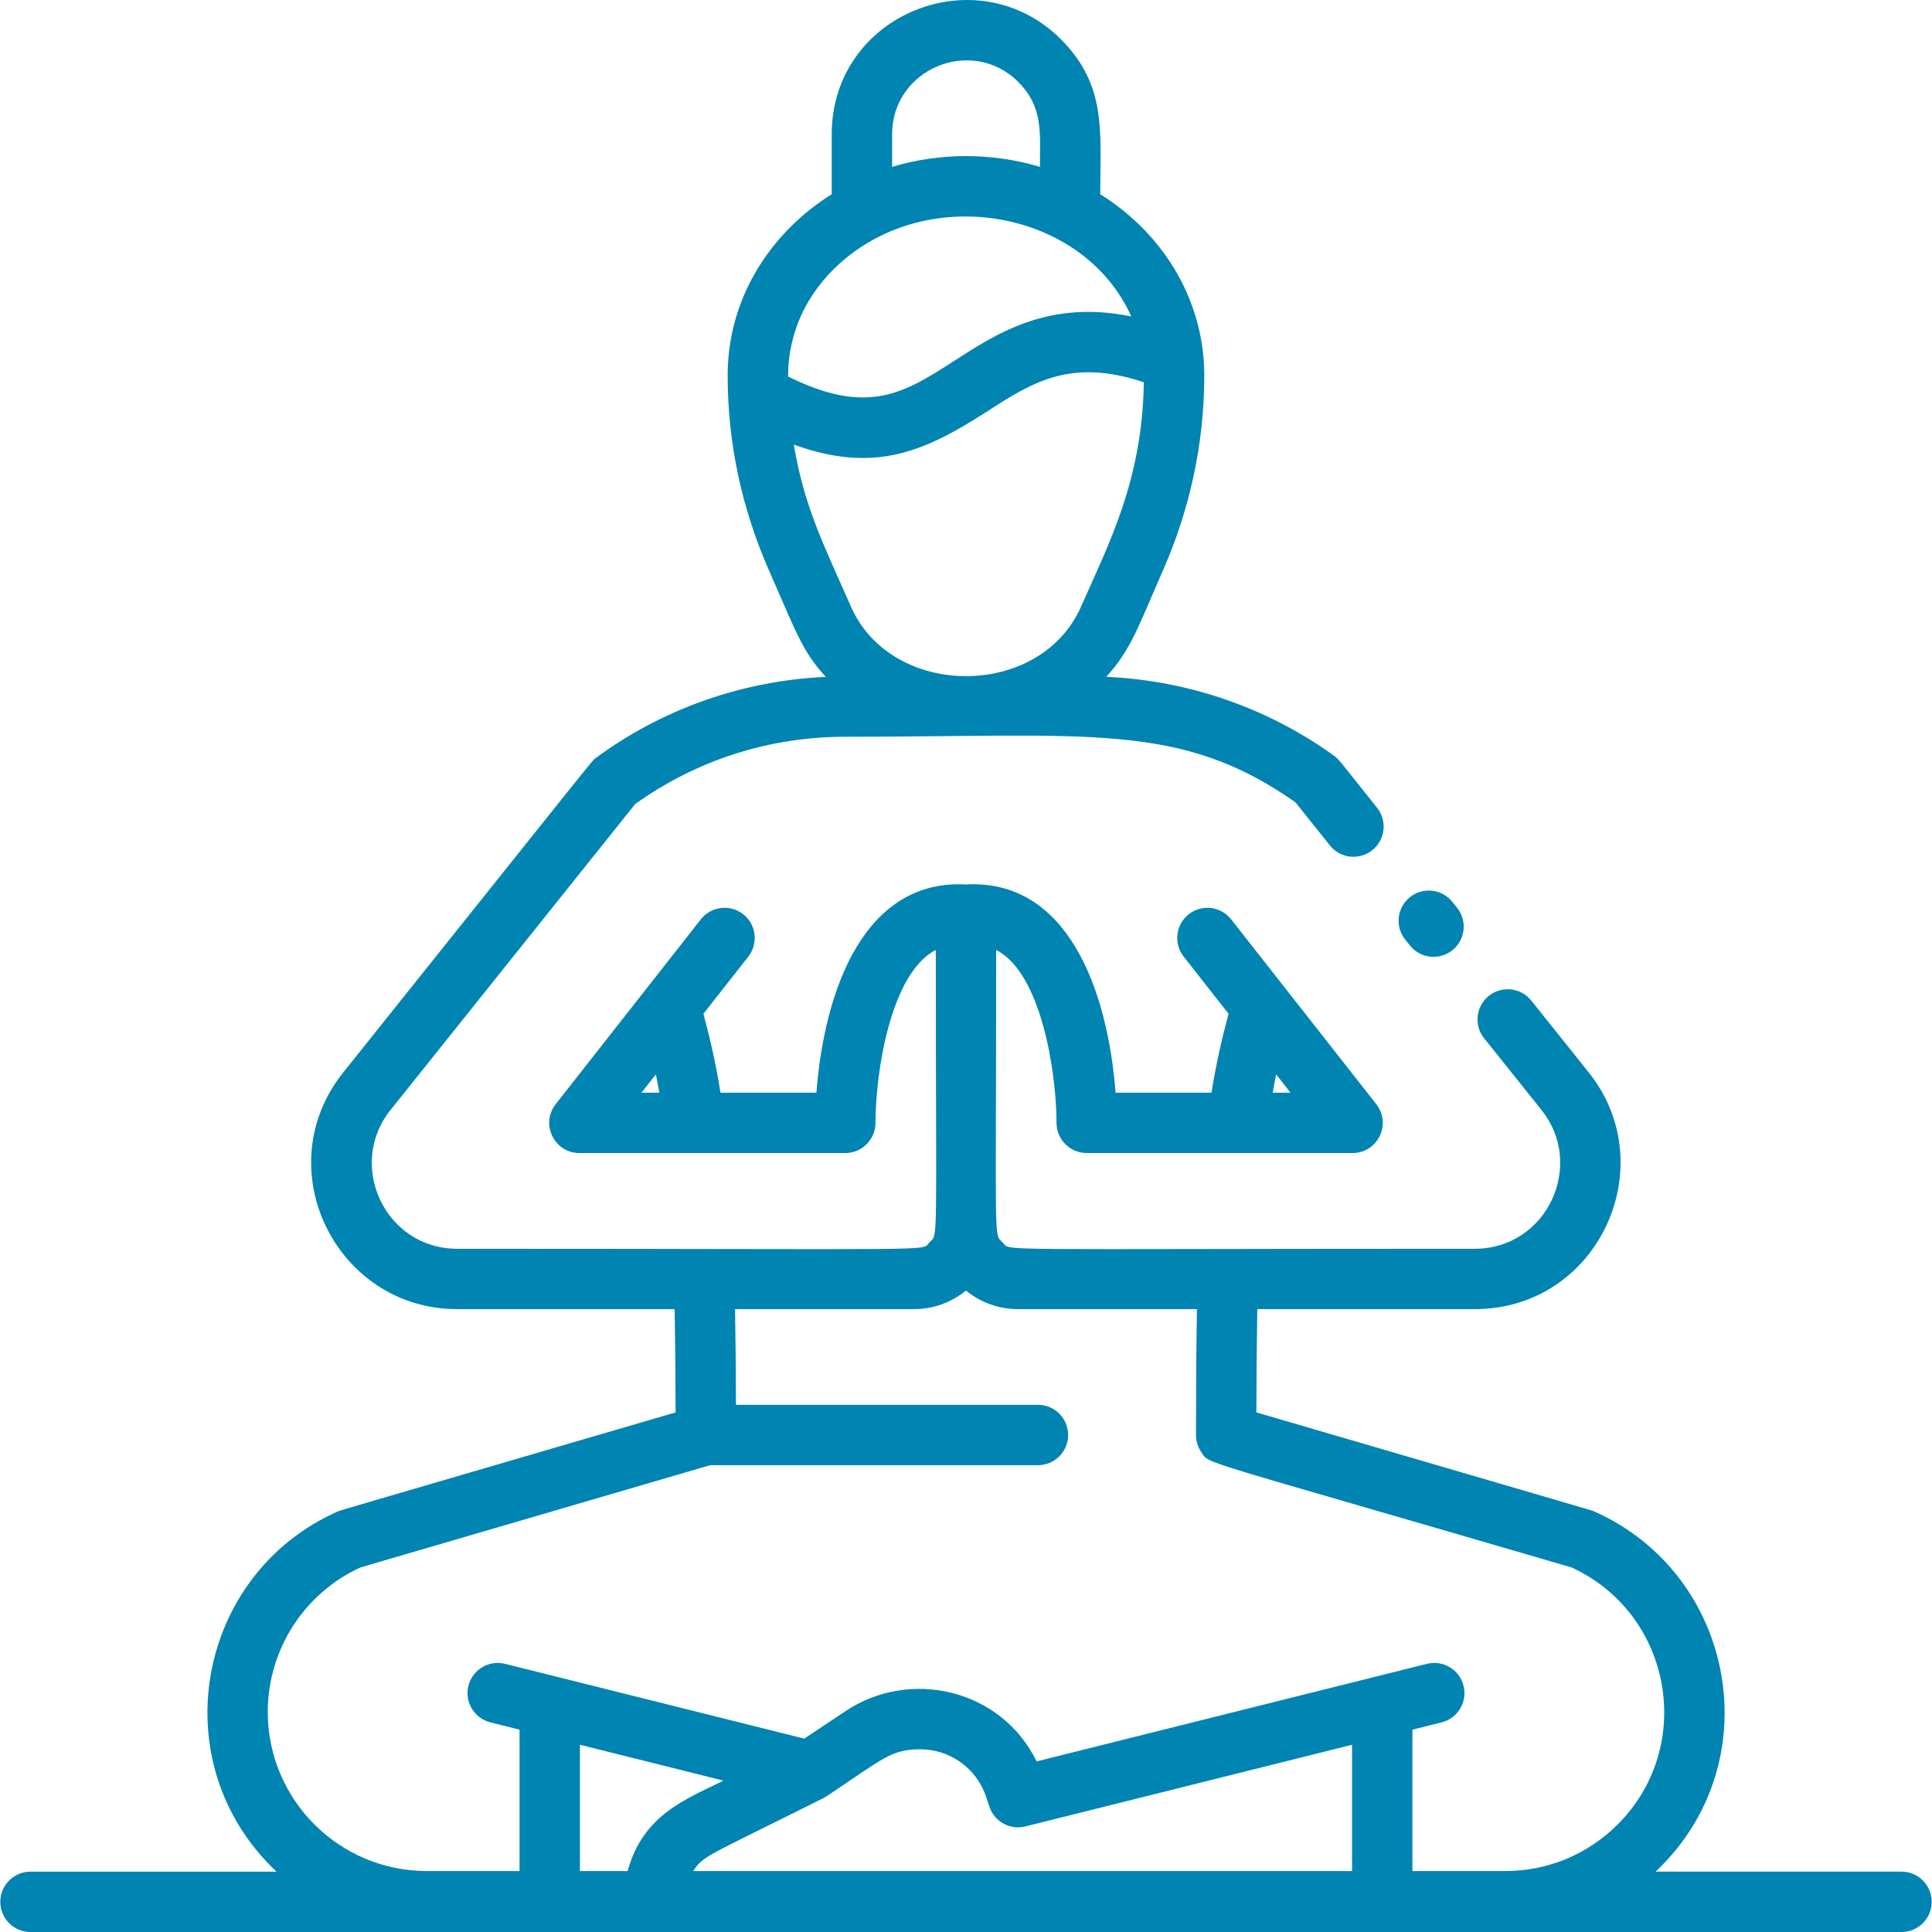 <?xml version="1.0" encoding="utf-8"?>
<!DOCTYPE svg PUBLIC "-//W3C//DTD SVG 1.1//EN" "http://www.w3.org/Graphics/SVG/1.1/DTD/svg11.dtd">
<svg version="1.1" xmlns="http://www.w3.org/2000/svg" xmlns:xlink="http://www.w3.org/1999/xlink" x="0px" y="0px"
	 width="512px" height="512px" viewBox="0 0 512 512" enable-background="new 0 0 512 512" xml:space="preserve">
<path fill="#0084B1" d="M503.923,496.005h-65.166c30.616-28.887,21.159-78.815-16.238-95.439
	c-0.759-0.338,5.127,1.424-89.566-26.267c0.022-10.414,0.104-19.461,0.25-27.367h57.636c32.671,0,50.114-37.861,30.169-62.756
	l-15.206-19.014c-2.758-3.449-7.791-4.01-11.24-1.251s-4.01,7.792-1.251,11.241l15.21,19.02
	c11.682,14.579,1.451,36.766-17.682,36.766c-131.885,0-122.719,0.717-125.131-1.674c-2.439-2.46-1.709,2.022-1.709-77.521
	c12.023,6.167,15.97,32.515,15.995,45.826c0,4.417,3.581,7.998,7.997,7.998h70.458c6.651,0,10.409-7.691,6.29-12.938l-38.467-48.993
	c-2.727-3.473-7.752-4.082-11.229-1.354c-3.475,2.727-4.08,7.755-1.354,11.229l11.895,15.151
	c-1.841,6.901-3.325,13.383-4.521,20.908h-25.42c-2.105-27.23-12.715-56.669-39.642-55.169
	c-26.935-1.497-37.531,27.89-39.641,55.169h-25.421c-1.196-7.525-2.68-14.006-4.521-20.908l11.894-15.151
	c2.727-3.475,2.122-8.501-1.354-11.229c-3.476-2.728-8.503-2.121-11.229,1.354l-38.467,48.993
	c-4.108,5.232-0.379,12.938,6.29,12.938h70.458c4.411,0,7.989-3.579,7.998-7.99c0.025-13.412,3.997-39.68,15.995-45.833
	c0,79.441,0.713,75.079-1.664,77.476c-2.476,2.456,7.293,1.719-125.176,1.719c-19.12,0-29.372-22.177-17.677-36.771l64.855-81.1
	c16.326-11.658,35.54-17.814,55.619-17.814c65.046,0,88.818-4.089,119.362,17.384l9.116,11.411c2.758,3.452,7.792,4.014,11.24,1.256
	c3.451-2.757,4.014-7.79,1.256-11.241c-10.428-13.051-10.133-12.879-11.392-13.785c-17.687-12.733-38.663-19.965-60.373-20.907
	c6.623-7.241,8.384-13.129,15.069-28.293c7.021-15.993,10.912-33.465,10.912-51.57c0-18.723-9.695-36.789-27.574-48.048
	c0-16.48,1.824-28.765-10.422-41.058c-22.246-22.157-60.735-6.647-60.735,25.18v15.878c-16.64,10.479-27.575,27.911-27.575,48.048
	c0,17.727,3.672,35.077,10.917,51.581c7.221,16.38,8.759,21.393,15.078,28.294c-22.847,1.027-43.984,8.979-60.832,21.417
	c-1.302,0.964,2.875-4.021-67.011,83.371c-20.366,25.418-1.894,62.762,30.164,62.762h57.636c0.145,7.906,0.227,16.953,0.25,27.367
	c-94.836,27.732-88.804,25.929-89.561,26.264c-37.497,16.641-46.764,66.659-16.203,95.442H8.079c-4.417,0-7.998,3.581-7.998,7.998
	c0,4.416,3.581,7.997,7.998,7.997h495.844c4.416,0,7.997-3.581,7.997-7.997C511.92,499.586,508.339,496.005,503.923,496.005z
	 M338.189,284.719L342,289.57h-4.727C337.563,287.912,337.867,286.301,338.189,284.719z M173.811,284.719
	c0.324,1.582,0.627,3.195,0.916,4.852H170L173.811,284.719z M236.417,35.581c0-17.367,21.127-26.123,33.431-13.87
	c6.719,6.746,5.736,13.65,5.736,22.508c-12.715-3.8-26.432-3.806-39.168,0L236.417,35.581L236.417,35.581z M222.374,69.965
	c23.877-21.705,64.843-14.238,77.429,13.9c-21.735-4.468-35.443,4.356-46.829,11.699c-13.18,8.503-22.916,14.774-44.127,4.217
	C208.845,87.885,213.969,77.605,222.374,69.965L222.374,69.965z M210.372,117.824c21.365,7.741,34.603,1.933,51.271-8.818
	c11.776-7.597,22.073-14.222,41.492-7.696c-0.427,26.056-9.25,42.678-16.639,59.439c-10.818,24.601-50.184,24.576-60.994-0.006
	C218.101,143.954,213.138,134.324,210.372,117.824z M191.72,471.886c-9.77,4.886-21.311,8.922-25.381,23.959h-12.652v-33.467
	L191.72,471.886z M183.7,495.845c2.803-4.159,2.966-3.55,34.51-19.321c0.173-0.087,0.558-0.302,0.826-0.479
	c15.009-10.006,17.115-12.465,24.821-12.465c7.946,0,14.971,5.064,17.476,12.603l0.866,2.606c1.32,3.967,5.474,6.246,9.529,5.235
	l86.585-21.646v33.468L183.7,495.845L183.7,495.845z M70.958,453.698c0-16.617,9.741-31.518,24.551-38.306l92.688-27.104h86.876
	c4.417,0,7.998-3.581,7.998-7.998c0-4.416-3.581-7.997-7.998-7.997h-80.037c-0.027-9.555-0.108-17.941-0.243-25.362h47.419
	c5.055,0,9.862-1.722,13.782-4.918c3.895,3.185,8.718,4.918,13.79,4.918h47.418c-0.197,10.982-0.251,22.414-0.251,33.399
	c0.007,1.554,0.469,3.11,1.374,4.447c2.325,3.432-3.598,0.857,98.16,30.614c26.585,12.208,32.995,47.327,12.212,68.11
	c-7.96,7.96-18.544,12.343-29.804,12.343h-24.588V458.38l7.731-1.933c4.284-1.071,6.891-5.413,5.817-9.699
	c-1.069-4.283-5.404-6.889-9.697-5.818l-103.431,25.856c-9.509-19.351-33.699-24.63-50.639-13.332l-10.949,7.3l-79.3-19.824
	c-4.283-1.068-8.627,1.533-9.698,5.818c-1.072,4.286,1.533,8.628,5.818,9.699l7.731,1.933v37.466h-24.585
	C89.865,495.845,70.958,476.939,70.958,453.698L70.958,453.698z"/>
<path fill="#0084B1" d="M373.666,250.581c2.769,3.45,7.801,3.991,11.243,1.23c3.444-2.765,3.993-7.799,1.229-11.244l-1.261-1.569
	c-2.766-3.445-7.797-3.995-11.244-1.23c-3.443,2.765-3.993,7.799-1.229,11.244L373.666,250.581z"/>
</svg>
